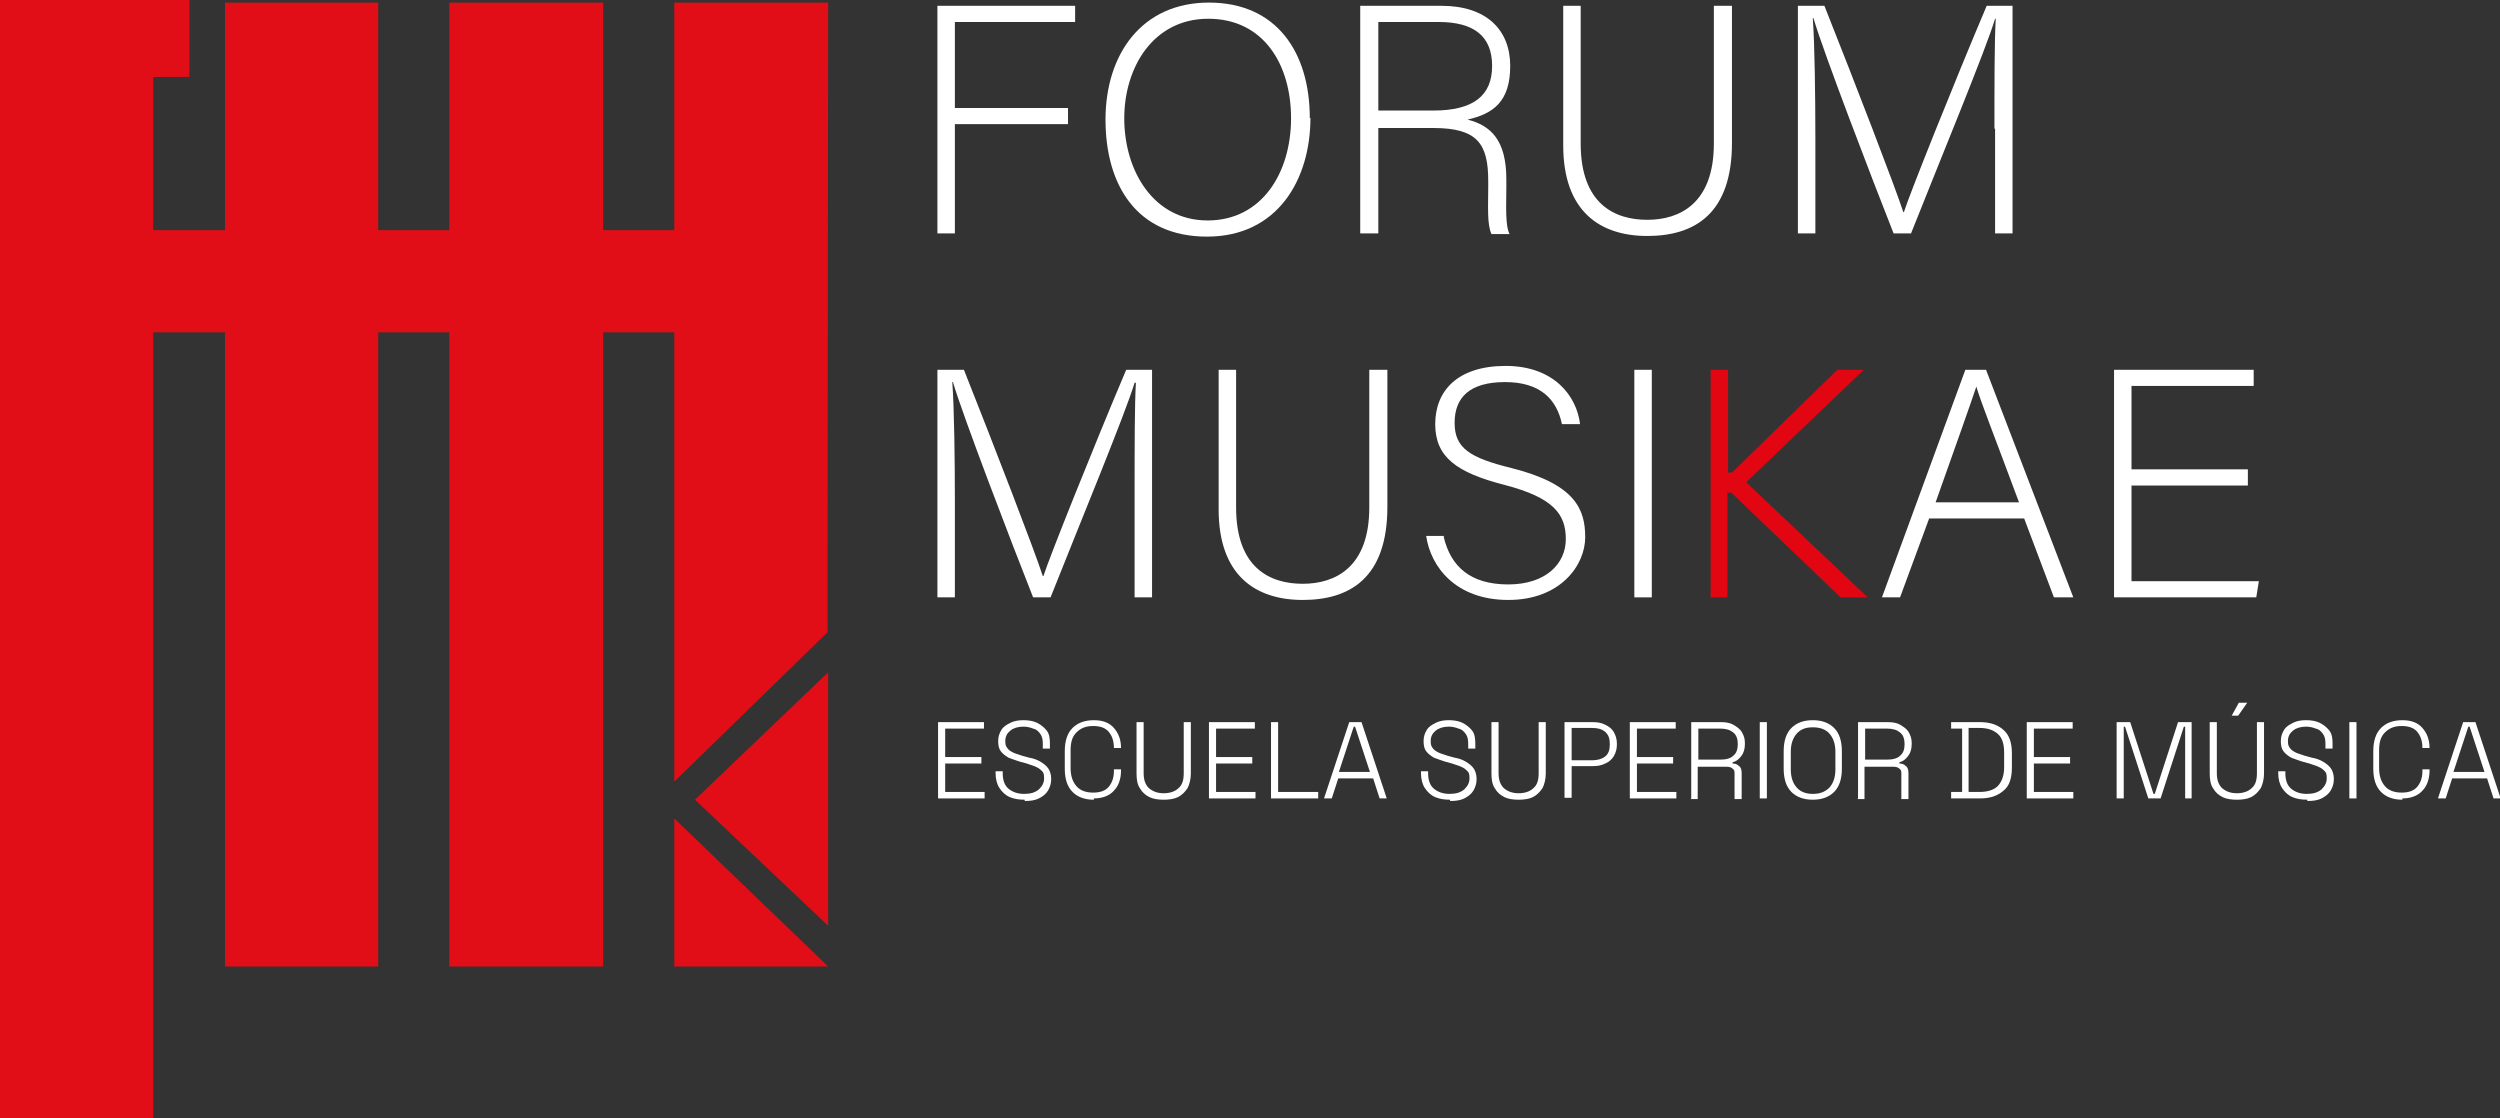 <?xml version="1.0" encoding="UTF-8"?>
<svg id="Capa_1" xmlns="http://www.w3.org/2000/svg" version="1.1" viewBox="0 0 386.7 173">
  <rect x="0" y="0" width="386.7" height="173" fill="#333333" stroke="none"/>
  <!-- Generator: Adobe Illustrator 29.3.1, SVG Export Plug-In . SVG Version: 2.1.0 Build 151)  -->
  <defs>
    <style>
      .st0 {
        fill: #e10e17;
      }

      .st1 {
        fill: #e20613;
      }

      .st2 {
        fill: #fff;
      }
    </style>
  </defs>
  <g>
    <path class="st2" d="M145.1,123.5v-11.8h7.1v1h-6v4.4h5.6v1h-5.6v4.4h6.1v1h-7.2Z"/>
    <path class="st2" d="M158.5,123.7c-.8,0-1.6-.1-2.3-.4-.7-.3-1.2-.8-1.6-1.4-.4-.6-.6-1.4-.6-2.3v-.3h1.1v.3c0,1.1.3,1.9.9,2.4.6.5,1.4.8,2.4.8s1.7-.2,2.3-.7c.5-.5.8-1,.8-1.7s-.1-.9-.3-1.1-.5-.5-1-.7c-.4-.2-.9-.3-1.4-.5l-1.1-.3c-.6-.2-1.2-.4-1.7-.6-.5-.3-.9-.6-1.2-1-.3-.4-.4-.9-.4-1.6s.2-1.2.5-1.7c.3-.5.8-.8,1.4-1.1.6-.3,1.3-.4,2-.4s1.5.1,2.1.4c.6.3,1.1.7,1.5,1.2.4.5.5,1.2.5,2v.8h-1.1v-.8c0-.6-.1-1.1-.4-1.5-.3-.4-.6-.7-1.1-.8-.5-.2-1-.3-1.5-.3-.8,0-1.5.2-2,.6-.5.4-.8.9-.8,1.6s.1.8.3,1.1c.2.3.5.5.9.7.4.2.9.3,1.4.5l1.1.3c.6.1,1.2.3,1.7.6s.9.6,1.2,1c.3.4.5,1,.5,1.7s-.2,1.3-.5,1.8c-.3.5-.8.9-1.4,1.2-.6.3-1.3.4-2.2.4Z"/>
    <path class="st2" d="M169.2,123.7c-1.4,0-2.5-.4-3.3-1.2-.8-.8-1.2-2-1.2-3.6v-2.7c0-1.6.4-2.8,1.2-3.6.8-.8,1.9-1.2,3.3-1.2s2.4.4,3.1,1.2c.7.8,1.1,1.8,1.1,3.1h0c0,0-1.1,0-1.1,0h0c0-1.1-.3-1.9-.8-2.5-.5-.6-1.3-.9-2.4-.9s-1.9.3-2.6,1-.9,1.6-.9,2.8v2.7c0,1.2.3,2.1.9,2.8.6.7,1.5,1,2.6,1s1.9-.3,2.4-.9.8-1.4.8-2.4v-.3h1.1v.2c0,1.3-.4,2.4-1.1,3.1-.7.8-1.8,1.2-3.1,1.2Z"/>
    <path class="st2" d="M180,123.7c-.8,0-1.6-.1-2.2-.4-.6-.3-1.1-.7-1.5-1.4-.4-.6-.5-1.4-.5-2.3v-7.9h1.1v7.9c0,1.1.3,1.8.8,2.3.6.5,1.3.8,2.3.8s1.8-.3,2.3-.8c.6-.5.8-1.3.8-2.3v-7.9h1.1v7.9c0,.9-.2,1.7-.5,2.3-.4.6-.9,1.1-1.5,1.4-.6.3-1.4.4-2.2.4Z"/>
    <path class="st2" d="M187,123.5v-11.8h7.1v1h-6v4.4h5.6v1h-5.6v4.4h6.1v1h-7.2Z"/>
    <path class="st2" d="M196.6,123.5v-11.8h1.1v10.8h6.2v1h-7.3Z"/>
    <path class="st2" d="M204.8,123.5l3.9-11.8h1.9l3.9,11.8h-1.1l-1-3.1h-5.4l-1,3.1h-1.1ZM207.2,119.4h4.7l-2.3-7h-.2l-2.3,7Z"/>
    <path class="st2" d="M224.3,123.7c-.8,0-1.6-.1-2.3-.4-.7-.3-1.2-.8-1.6-1.4-.4-.6-.6-1.4-.6-2.3v-.3h1.1v.3c0,1.1.3,1.9.9,2.4.6.5,1.4.8,2.4.8s1.7-.2,2.3-.7c.5-.5.8-1,.8-1.7s-.1-.9-.3-1.1-.5-.5-1-.7c-.4-.2-.9-.3-1.4-.5l-1.1-.3c-.6-.2-1.2-.4-1.7-.6-.5-.3-.9-.6-1.2-1-.3-.4-.4-.9-.4-1.6s.2-1.2.5-1.7c.3-.5.8-.8,1.4-1.1.6-.3,1.3-.4,2-.4s1.5.1,2.1.4c.6.3,1.1.7,1.5,1.2.4.5.5,1.2.5,2v.8h-1.1v-.8c0-.6-.1-1.1-.4-1.5-.3-.4-.6-.7-1.1-.8-.5-.2-1-.3-1.5-.3-.8,0-1.5.2-2,.6-.5.4-.8.9-.8,1.6s.1.8.3,1.1c.2.3.5.5.9.7.4.2.9.3,1.4.5l1.1.3c.6.1,1.2.3,1.7.6s.9.6,1.2,1c.3.4.5,1,.5,1.7s-.2,1.3-.5,1.8c-.3.5-.8.9-1.4,1.2-.6.3-1.3.4-2.2.4Z"/>
    <path class="st2" d="M234.9,123.7c-.8,0-1.6-.1-2.2-.4-.6-.3-1.1-.7-1.5-1.4-.4-.6-.5-1.4-.5-2.3v-7.9h1.1v7.9c0,1.1.3,1.8.8,2.3.6.5,1.3.8,2.3.8s1.8-.3,2.3-.8c.6-.5.8-1.3.8-2.3v-7.9h1.1v7.9c0,.9-.2,1.7-.5,2.3-.4.6-.9,1.1-1.5,1.4-.6.3-1.4.4-2.2.4Z"/>
    <path class="st2" d="M242,123.5v-11.8h4.4c.7,0,1.3.1,1.9.4.6.3,1,.6,1.3,1.1.3.5.5,1.1.5,1.8v.2c0,.7-.2,1.3-.5,1.8-.3.5-.8.9-1.3,1.1-.6.3-1.2.4-1.9.4h-3.3v4.9h-1.1ZM243.1,117.6h3.2c.8,0,1.5-.2,2-.6s.7-1,.7-1.8v-.2c0-.8-.2-1.3-.7-1.8-.5-.4-1.1-.6-2-.6h-3.2v4.9Z"/>
    <path class="st2" d="M252.1,123.5v-11.8h7.1v1h-6v4.4h5.6v1h-5.6v4.4h6.1v1h-7.2Z"/>
    <path class="st2" d="M261.6,123.5v-11.8h4.6c.7,0,1.4.1,1.9.4s1,.6,1.3,1.1c.3.5.5,1,.5,1.7v.2c0,.8-.2,1.4-.6,1.9-.4.5-.8.8-1.3.9v.2c.4,0,.7.1,1,.4.3.2.4.6.4,1.1v4h-1.1v-3.9c0-.4,0-.6-.3-.8-.2-.2-.5-.3-.9-.3h-4.5v5h-1.1ZM262.7,117.5h3.4c.9,0,1.6-.2,2-.6.5-.4.7-1,.7-1.8h0c0-.8-.2-1.4-.7-1.8-.5-.4-1.1-.6-2-.6h-3.4v4.8Z"/>
    <path class="st2" d="M272.2,123.5v-11.8h1.1v11.8h-1.1Z"/>
    <path class="st2" d="M280.4,123.7c-1.4,0-2.5-.4-3.3-1.2-.8-.8-1.2-2-1.2-3.6v-2.7c0-1.6.4-2.8,1.2-3.6.8-.8,1.9-1.2,3.3-1.2s2.5.4,3.3,1.2c.8.8,1.2,2,1.2,3.6v2.7c0,1.6-.4,2.8-1.2,3.6-.8.8-1.9,1.2-3.3,1.2ZM280.4,122.8c1.1,0,1.9-.3,2.6-1,.6-.7.9-1.6.9-2.8v-2.7c0-1.2-.3-2.1-.9-2.8s-1.5-1-2.6-1-1.9.3-2.5,1-.9,1.6-.9,2.8v2.7c0,1.2.3,2.1.9,2.8.6.7,1.5,1,2.5,1Z"/>
    <path class="st2" d="M287.4,123.5v-11.8h4.6c.7,0,1.4.1,1.9.4s1,.6,1.3,1.1c.3.5.5,1,.5,1.7v.2c0,.8-.2,1.4-.6,1.9-.4.5-.8.8-1.3.9v.2c.4,0,.7.1,1,.4.3.2.4.6.4,1.1v4h-1.1v-3.9c0-.4,0-.6-.3-.8-.2-.2-.5-.3-.9-.3h-4.5v5h-1.1ZM288.5,117.5h3.4c.9,0,1.6-.2,2-.6.5-.4.7-1,.7-1.8h0c0-.8-.2-1.4-.7-1.8-.5-.4-1.1-.6-2-.6h-3.4v4.8Z"/>
    <path class="st2" d="M301.8,123.5v-1h1.7v-9.8h-1.7v-1h4.5c1.5,0,2.7.4,3.6,1.2.9.8,1.3,2,1.3,3.6v2.2c0,1.7-.4,2.9-1.3,3.6-.9.8-2.1,1.2-3.6,1.2h-4.5ZM304.5,122.5h1.7c1.2,0,2.2-.3,2.8-.9s1-1.6,1-2.9v-2.3c0-1.3-.3-2.3-1-2.9s-1.6-.9-2.8-.9h-1.7v9.8Z"/>
    <path class="st2" d="M313.5,123.5v-11.8h7.1v1h-6v4.4h5.6v1h-5.6v4.4h6.1v1h-7.2Z"/>
    <path class="st2" d="M327.4,123.5v-11.8h2.1l3.6,11.1h.2l3.6-11.1h2.1v11.8h-1v-11.1h-.2l-3.6,11.1h-1.9l-3.6-11.1h-.2v11.1h-1Z"/>
    <path class="st2" d="M346,123.7c-.8,0-1.6-.1-2.2-.4-.6-.3-1.1-.7-1.5-1.4-.4-.6-.5-1.4-.5-2.3v-7.9h1.1v7.9c0,1.1.3,1.8.8,2.3.6.5,1.3.8,2.3.8s1.8-.3,2.3-.8c.6-.5.8-1.3.8-2.3v-7.9h1.1v7.9c0,.9-.2,1.7-.5,2.3-.4.6-.9,1.1-1.5,1.4-.6.3-1.4.4-2.2.4ZM345.2,110.7l1.1-2h1.3l-1.4,2h-1Z"/>
    <path class="st2" d="M356.9,123.7c-.8,0-1.6-.1-2.3-.4-.7-.3-1.2-.8-1.6-1.4-.4-.6-.6-1.4-.6-2.3v-.3h1.1v.3c0,1.1.3,1.9.9,2.4.6.5,1.4.8,2.4.8s1.7-.2,2.3-.7c.5-.5.8-1,.8-1.7s-.1-.9-.3-1.1-.5-.5-1-.7c-.4-.2-.9-.3-1.4-.5l-1.1-.3c-.6-.2-1.2-.4-1.7-.6-.5-.3-.9-.6-1.2-1-.3-.4-.4-.9-.4-1.6s.2-1.2.5-1.7c.3-.5.8-.8,1.4-1.1.6-.3,1.3-.4,2-.4s1.5.1,2.1.4c.6.3,1.1.7,1.5,1.2.4.5.5,1.2.5,2v.8h-1.1v-.8c0-.6-.1-1.1-.4-1.5-.3-.4-.6-.7-1.1-.8-.5-.2-1-.3-1.5-.3-.8,0-1.5.2-2,.6-.5.4-.8.9-.8,1.6s.1.8.3,1.1c.2.3.5.5.9.7.4.2.9.3,1.4.5l1.1.3c.6.1,1.2.3,1.7.6s.9.6,1.2,1c.3.4.5,1,.5,1.7s-.2,1.3-.5,1.8c-.3.5-.8.9-1.4,1.2-.6.3-1.3.4-2.2.4Z"/>
    <path class="st2" d="M363.4,123.5v-11.8h1.1v11.8h-1.1Z"/>
    <path class="st2" d="M371.6,123.7c-1.4,0-2.5-.4-3.3-1.2-.8-.8-1.2-2-1.2-3.6v-2.7c0-1.6.4-2.8,1.2-3.6.8-.8,1.9-1.2,3.3-1.2s2.4.4,3.1,1.2c.7.8,1.1,1.8,1.1,3.1h0c0,0-1.1,0-1.1,0h0c0-1.1-.3-1.9-.8-2.5-.5-.6-1.3-.9-2.4-.9s-1.9.3-2.6,1-.9,1.6-.9,2.8v2.7c0,1.2.3,2.1.9,2.8.6.7,1.5,1,2.6,1s1.9-.3,2.4-.9.8-1.4.8-2.4v-.3h1.1v.2c0,1.3-.4,2.4-1.1,3.1-.7.8-1.8,1.2-3.1,1.2Z"/>
    <path class="st2" d="M377.1,123.5l3.9-11.8h1.9l3.9,11.8h-1.1l-1-3.1h-5.4l-1,3.1h-1.1ZM379.6,119.4h4.7l-2.3-7h-.2l-2.3,7Z"/>
  </g>
  <g>
    <path class="st2" d="M145,.9h21.3v2.5h-18.6v13.3h17.5v2.5h-17.5v16.9h-2.7V.9Z"/>
    <path class="st2" d="M202.7,18.2c0,9.6-5.1,18.4-16,18.4s-15.7-8-15.7-18.1S176.6.4,187,.4s15.6,7.6,15.6,17.9ZM173.9,18.3c0,8.1,4.5,15.8,12.9,15.8s12.9-7.4,12.9-15.8-4.3-15.4-12.8-15.4-13,7.5-13,15.4Z"/>
    <path class="st2" d="M213.2,19.6v16.5h-2.8V.9h12.6c6.9,0,10.6,3.7,10.6,9.3s-2.7,7.4-6.6,8.3c3.6.9,6,3.2,6,9.2v1.4c0,2.5-.2,5.8.5,7.1h-2.8c-.7-1.5-.5-4.3-.5-7.3v-.9c0-5.8-1.7-8.2-8.5-8.2h-8.7ZM213.2,17.1h8.5c6.2,0,9.1-2.3,9.1-6.9s-2.8-6.8-8.3-6.8h-9.3v13.7Z"/>
    <path class="st2" d="M244.5.9v21.3c0,9.4,5.3,11.8,10.3,11.8s10.3-2.5,10.3-11.8V.9h2.8v21.2c0,11-5.8,14.4-13.1,14.4s-13-3.8-13-14V.9h2.8Z"/>
    <path class="st2" d="M308.5,19.9c0-6.9,0-13.5.2-17h-.1c-1.4,4.7-8.6,22.1-13,33.2h-2.7c-3.4-8.6-10.8-27.9-12.4-33.3h-.1c.3,4,.4,12.2.4,18.3v15h-2.7V.9h4.1c4.8,12.1,10.9,27.9,12.2,31.9h.1c.8-2.6,7.8-20.1,12.8-31.9h4v35.2h-2.7v-16.2Z"/>
  </g>
  <path class="st2" d="M175.5,76.2c0-6.9,0-13.5.2-17h-.2c-1.4,4.7-8.6,22.1-13,33.2h-2.7c-3.4-8.6-10.8-27.9-12.4-33.3h-.1c.3,4,.4,12.2.4,18.3v15h-2.7v-35.2h4.1c4.8,12.1,10.9,27.9,12.2,31.9h.1c.8-2.6,7.8-20.1,12.8-31.9h4v35.2h-2.7v-16.2Z"/>
  <path class="st2" d="M191.2,57.2v21.3c0,9.4,5.3,11.8,10.3,11.8s10.3-2.5,10.3-11.8v-21.3h2.8v21.2c0,11-5.8,14.4-13.1,14.4s-13-3.8-13-14v-21.6h2.8Z"/>
  <path class="st2" d="M223.3,83c1.1,4.7,4.2,7.4,10,7.4s8.9-3.2,8.9-7-1.8-6.4-9.5-8.4c-7.4-1.9-10.7-4.3-10.7-9.4s3.4-9,10.9-9,11,4.7,11.5,9h-2.8c-.8-3.8-3.3-6.5-8.8-6.5s-7.8,2.4-7.8,6.3,2.3,5.4,8.8,7c9.9,2.5,11.4,6.4,11.4,10.7s-3.8,9.7-11.9,9.7-12-5.1-12.7-9.9h2.8Z"/>
  <path class="st2" d="M255.5,57.2v35.2h-2.7v-35.2h2.7Z"/>
  <path class="st1" d="M264.6,92.4v-35.2h2.7v15.9h.6l16.3-15.9h4.1l-18.2,17.4,18.8,17.8h-4.2l-16.9-16.2h-.6v16.2h-2.7Z"/>
  <path class="st2" d="M298.4,80.2l-4.5,12.2h-2.8l12.9-35.2h3.2l13.5,35.2h-3l-4.6-12.2h-14.8ZM312.3,77.7c-3.9-10.5-5.9-15.5-6.6-17.9h0c-.9,2.7-3.1,8.9-6.3,17.9h13Z"/>
  <path class="st2" d="M347.7,75.1h-18v14.8h19.7l-.4,2.5h-22v-35.2h21.6v2.5h-18.9v12.9h18v2.5Z"/>
  <g>
    <polygon class="st0" points="128.1 143.2 128.1 104 107.5 123.7 128.1 143.2"/>
    <polygon class="st0" points="104.3 149.5 128.1 149.5 128.1 149.5 104.3 126.6 104.3 149.5"/>
    <polygon class="st0" points="104.3 120.9 128 97.8 128.1 .4 104.3 .4 104.3 35.6 93.3 35.6 93.3 .4 69.5 .4 69.5 35.6 58.5 35.6 58.5 .4 34.8 .4 34.8 35.6 23.7 35.6 23.7 11.9 29.3 11.9 29.3 0 0 0 0 .4 0 .4 0 9.7 0 173 23.7 173 23.7 51.4 34.8 51.4 34.8 149.5 58.5 149.5 58.5 51.4 69.5 51.4 69.5 149.5 93.3 149.5 93.3 51.4 104.3 51.4 104.3 120.9"/>
  </g>
</svg>